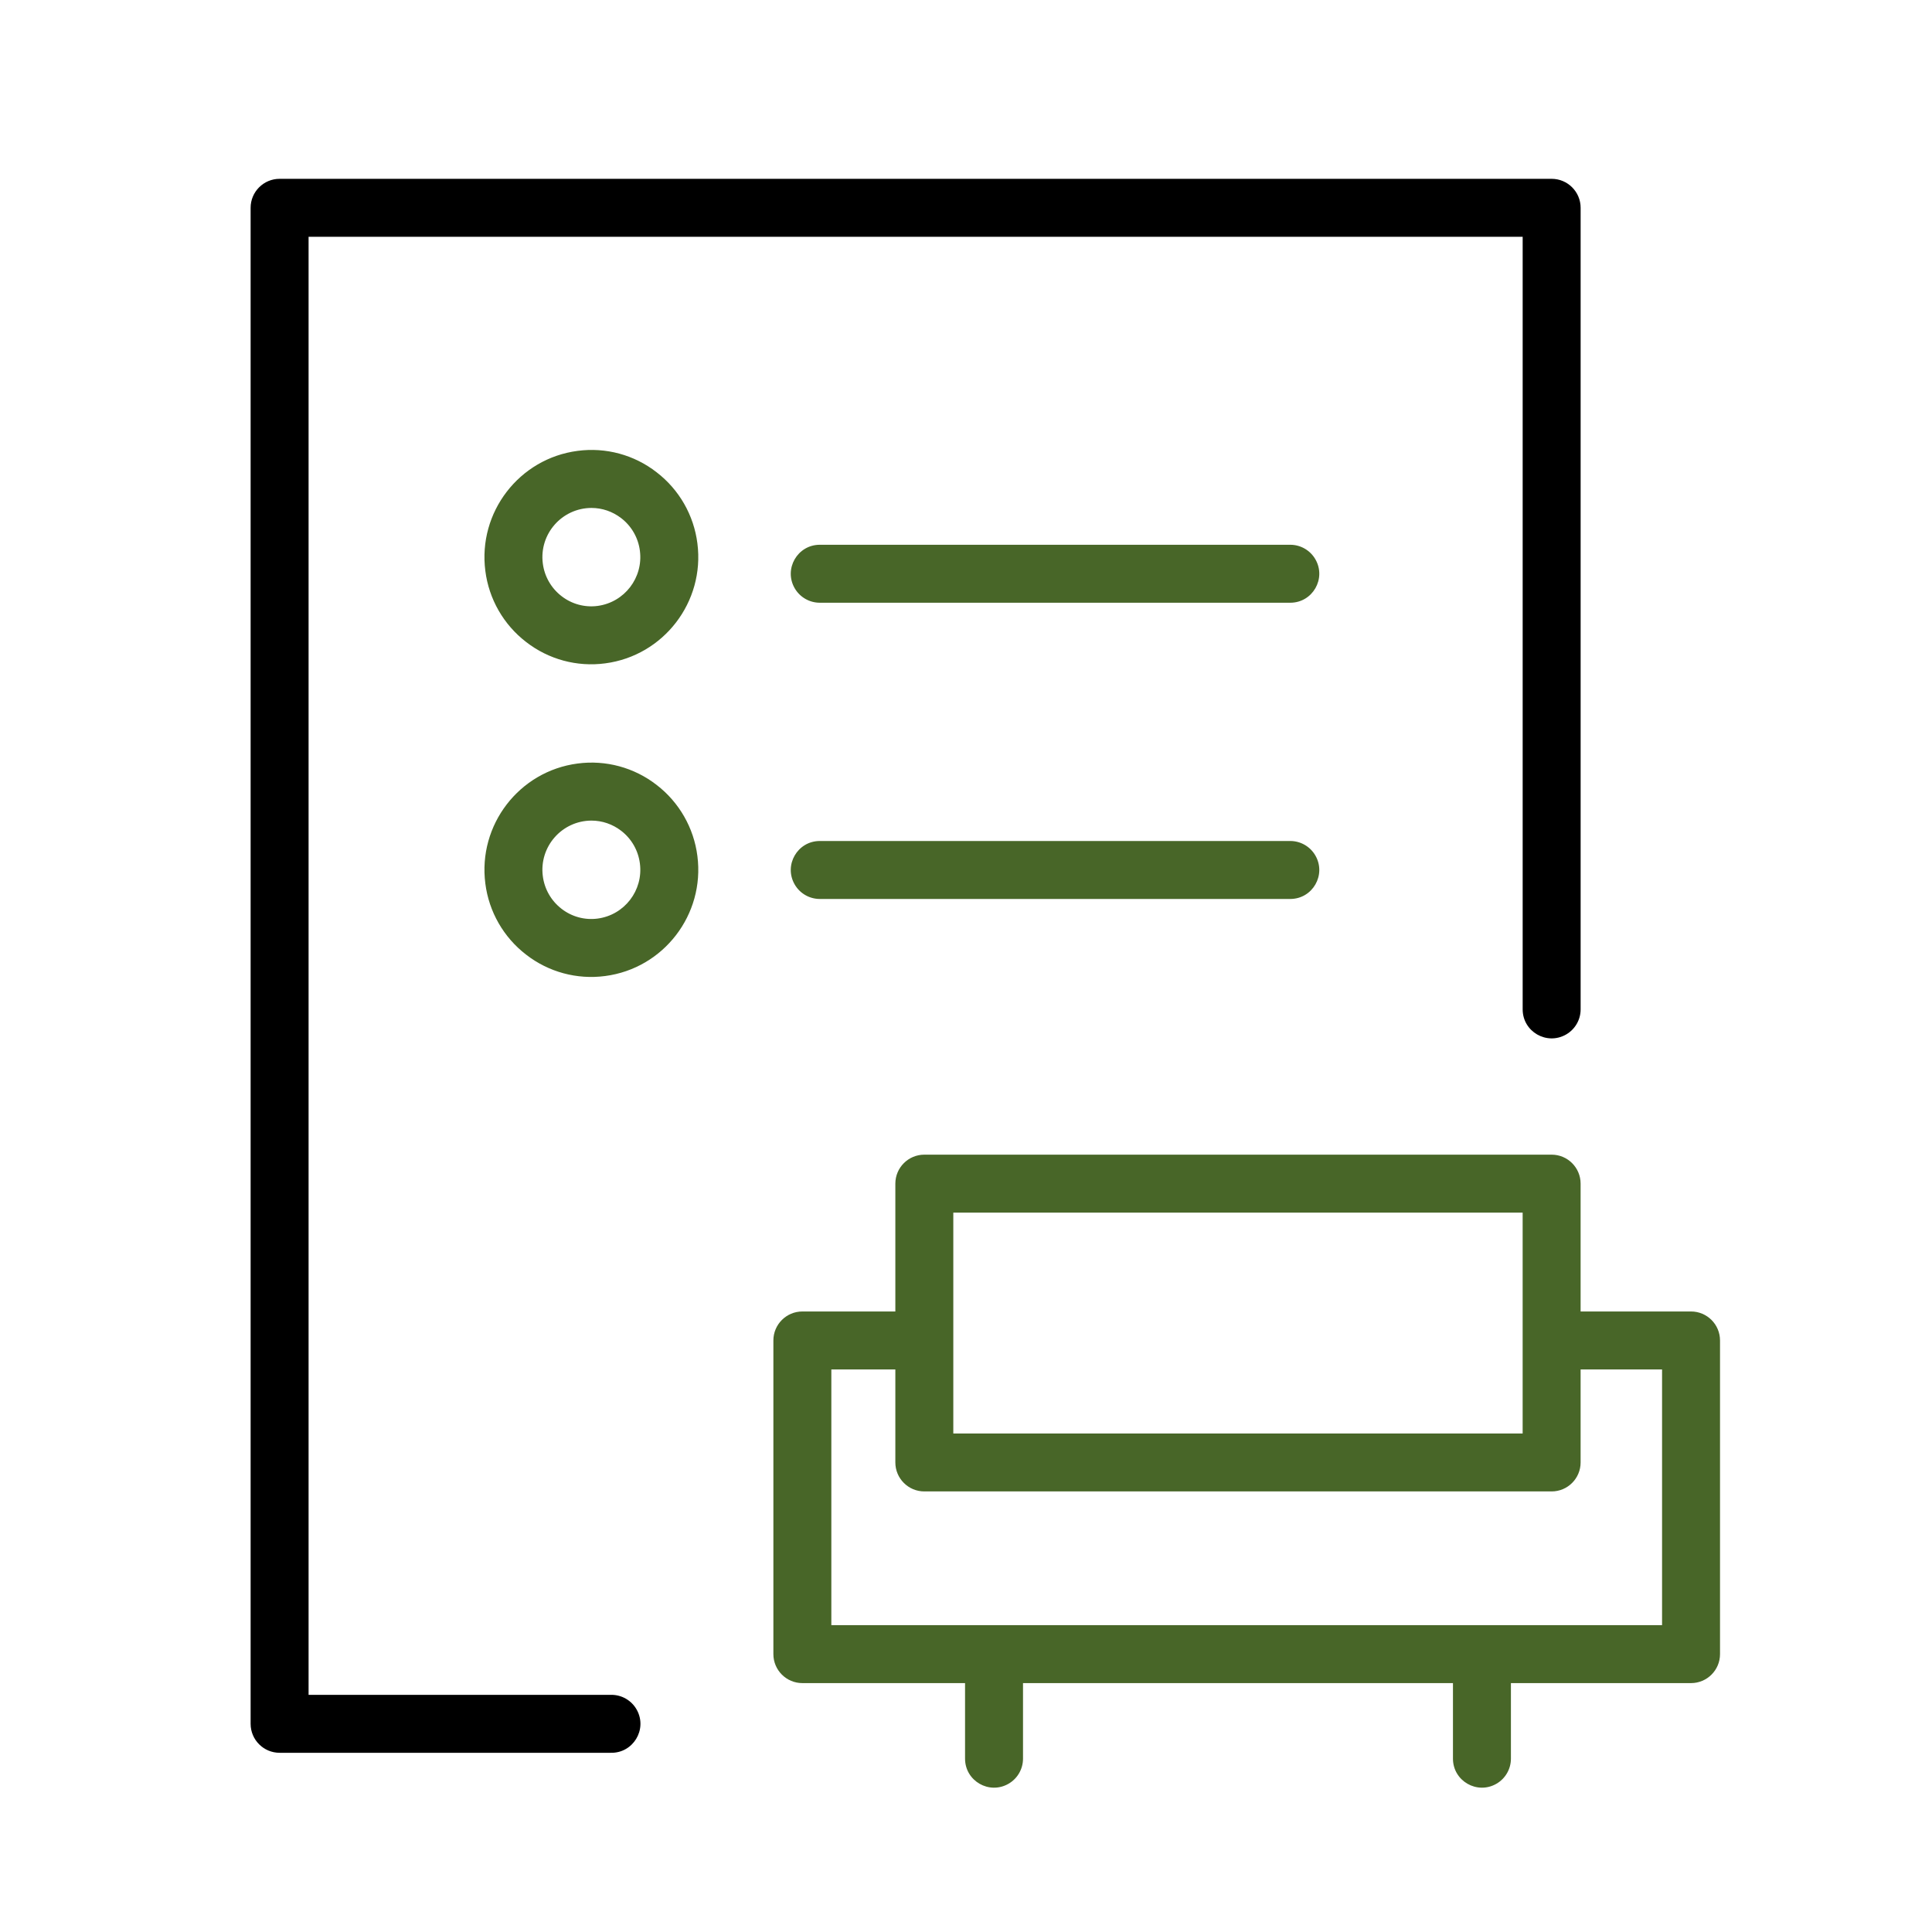 <?xml version="1.0" encoding="UTF-8"?> <svg xmlns="http://www.w3.org/2000/svg" viewBox="1950 2450 100 100" width="100" height="100"><path fill="rgb(0, 0, 0)" stroke="none" fill-opacity="1" stroke-width="1" stroke-opacity="1" color="rgb(51, 51, 51)" fill-rule="evenodd" font-size-adjust="none" id="tSvg145102c9e34" title="Path 6" d="M 1981.608 2537.725 C 1976.396 2537.725 1971.184 2537.725 1965.972 2537.725 C 1965.972 2512.569 1965.972 2487.412 1965.972 2462.256 C 1986.919 2462.256 2007.866 2462.256 2028.813 2462.256 C 2028.813 2475.586 2028.813 2488.915 2028.813 2502.245 C 2028.813 2503.4 2030.063 2504.121 2031.063 2503.544 C 2031.527 2503.276 2031.813 2502.781 2031.813 2502.245 C 2031.813 2488.415 2031.813 2474.586 2031.813 2460.756 C 2031.813 2459.928 2031.141 2459.256 2030.313 2459.256 C 2008.366 2459.256 1986.419 2459.256 1964.472 2459.256 C 1963.644 2459.256 1962.972 2459.928 1962.972 2460.756 C 1962.972 2486.912 1962.972 2513.068 1962.972 2539.224 C 1962.972 2540.052 1963.644 2540.724 1964.472 2540.724 C 1970.184 2540.724 1975.897 2540.724 1981.609 2540.724 C 1982.763 2540.753 1983.517 2539.522 1982.965 2538.508C 1982.696 2538.013 1982.171 2537.71 1981.608 2537.725Z"></path><path fill="#486628" stroke="none" fill-opacity="1" stroke-width="1" stroke-opacity="1" color="rgb(51, 51, 51)" fill-rule="evenodd" font-size-adjust="none" id="tSvg386551d555" title="Path 7" d="M 2016.784 2478.197 C 2008.667 2478.197 2000.549 2478.197 1992.432 2478.197 C 1991.277 2478.197 1990.556 2479.447 1991.133 2480.447 C 1991.401 2480.911 1991.896 2481.197 1992.432 2481.197 C 2000.55 2481.197 2008.667 2481.197 2016.785 2481.197 C 2017.94 2481.197 2018.661 2479.946 2018.083 2478.947C 2017.815 2478.483 2017.32 2478.197 2016.784 2478.197Z M 1983.987 2474.445 C 1982.827 2473.541 1981.353 2473.142 1979.896 2473.337 C 1976.871 2473.731 1974.729 2476.518 1975.121 2479.549 C 1975.305 2481.007 1976.065 2482.332 1977.23 2483.228 C 1978.39 2484.131 1979.865 2484.53 1981.322 2484.336 C 1984.347 2483.942 1986.489 2481.155 1986.097 2478.124C 1985.912 2476.665 1985.153 2475.341 1983.987 2474.445Z M 1980.934 2481.362 C 1980.268 2481.451 1979.594 2481.268 1979.064 2480.855 C 1978.529 2480.443 1978.181 2479.835 1978.096 2479.165 C 1977.899 2477.645 1979.08 2476.296 1980.613 2476.291 C 1981.168 2476.291 1981.705 2476.474 1982.153 2476.819 C 1982.688 2477.231 1983.037 2477.839 1983.121 2478.509C 1983.302 2479.9 1982.324 2481.175 1980.934 2481.362Z M 2016.784 2493.53 C 2008.667 2493.53 2000.549 2493.53 1992.432 2493.53 C 1991.277 2493.53 1990.556 2494.78 1991.133 2495.78 C 1991.401 2496.244 1991.896 2496.53 1992.432 2496.53 C 2000.55 2496.53 2008.667 2496.53 2016.785 2496.53 C 2017.94 2496.53 2018.661 2495.279 2018.083 2494.28C 2017.815 2493.816 2017.32 2493.53 2016.784 2493.53Z M 1983.987 2490.628 C 1982.827 2489.725 1981.353 2489.326 1979.896 2489.52 C 1976.871 2489.914 1974.729 2492.701 1975.121 2495.732 C 1975.305 2497.19 1976.065 2498.515 1977.23 2499.411 C 1978.39 2500.314 1979.865 2500.713 1981.322 2500.519 C 1984.347 2500.125 1986.489 2497.338 1986.097 2494.307C 1985.912 2492.849 1985.152 2491.524 1983.987 2490.628Z M 1980.934 2497.545 C 1980.268 2497.634 1979.594 2497.451 1979.064 2497.038 C 1978.529 2496.626 1978.181 2496.018 1978.096 2495.348 C 1977.899 2493.828 1979.08 2492.479 1980.613 2492.474 C 1981.168 2492.474 1981.705 2492.657 1982.153 2493.002 C 1982.69 2493.417 1983.034 2494.018 1983.121 2494.692C 1983.303 2496.083 1982.325 2497.359 1980.934 2497.545Z M 2037.528 2517.882 C 2035.623 2517.882 2033.717 2517.882 2031.812 2517.882 C 2031.812 2515.676 2031.812 2513.471 2031.812 2511.265 C 2031.812 2510.437 2031.14 2509.765 2030.312 2509.765 C 2019.489 2509.765 2008.666 2509.765 1997.843 2509.765 C 1997.015 2509.765 1996.343 2510.437 1996.343 2511.265 C 1996.343 2513.471 1996.343 2515.676 1996.343 2517.882 C 1994.739 2517.882 1993.134 2517.882 1991.53 2517.882 C 1990.702 2517.882 1990.03 2518.554 1990.03 2519.382 C 1990.03 2524.794 1990.03 2530.205 1990.03 2535.617 C 1990.03 2536.445 1990.702 2537.117 1991.53 2537.117 C 1994.337 2537.117 1997.144 2537.117 1999.951 2537.117 C 1999.951 2538.421 1999.951 2539.724 1999.951 2541.028 C 1999.951 2542.183 2001.201 2542.904 2002.201 2542.327 C 2002.665 2542.059 2002.951 2541.564 2002.951 2541.028 C 2002.951 2539.724 2002.951 2538.421 2002.951 2537.117 C 2010.369 2537.117 2017.787 2537.117 2025.205 2537.117 C 2025.205 2538.421 2025.205 2539.724 2025.205 2541.028 C 2025.205 2542.183 2026.455 2542.904 2027.455 2542.327 C 2027.919 2542.059 2028.205 2541.564 2028.205 2541.028 C 2028.205 2539.724 2028.205 2538.421 2028.205 2537.117 C 2031.313 2537.117 2034.42 2537.117 2037.528 2537.117 C 2038.356 2537.117 2039.028 2536.445 2039.028 2535.617 C 2039.028 2530.205 2039.028 2524.794 2039.028 2519.382C 2039.028 2518.554 2038.356 2517.882 2037.528 2517.882Z M 1999.343 2512.765 C 2009.166 2512.765 2018.989 2512.765 2028.812 2512.765 C 2028.812 2516.576 2028.812 2520.386 2028.812 2524.197 C 2018.989 2524.197 2009.166 2524.197 1999.343 2524.197C 1999.343 2520.386 1999.343 2516.576 1999.343 2512.765Z M 2036.028 2534.117 C 2021.695 2534.117 2007.363 2534.117 1993.03 2534.117 C 1993.03 2529.705 1993.03 2525.294 1993.03 2520.882 C 1994.134 2520.882 1995.239 2520.882 1996.343 2520.882 C 1996.343 2522.487 1996.343 2524.091 1996.343 2525.696 C 1996.343 2526.524 1997.015 2527.196 1997.843 2527.196 C 2008.666 2527.196 2019.489 2527.196 2030.312 2527.196 C 2031.14 2527.196 2031.812 2526.524 2031.812 2525.696 C 2031.812 2524.091 2031.812 2522.487 2031.812 2520.882 C 2033.217 2520.882 2034.623 2520.882 2036.028 2520.882C 2036.028 2525.294 2036.028 2529.705 2036.028 2534.117Z"></path><defs> </defs></svg> 